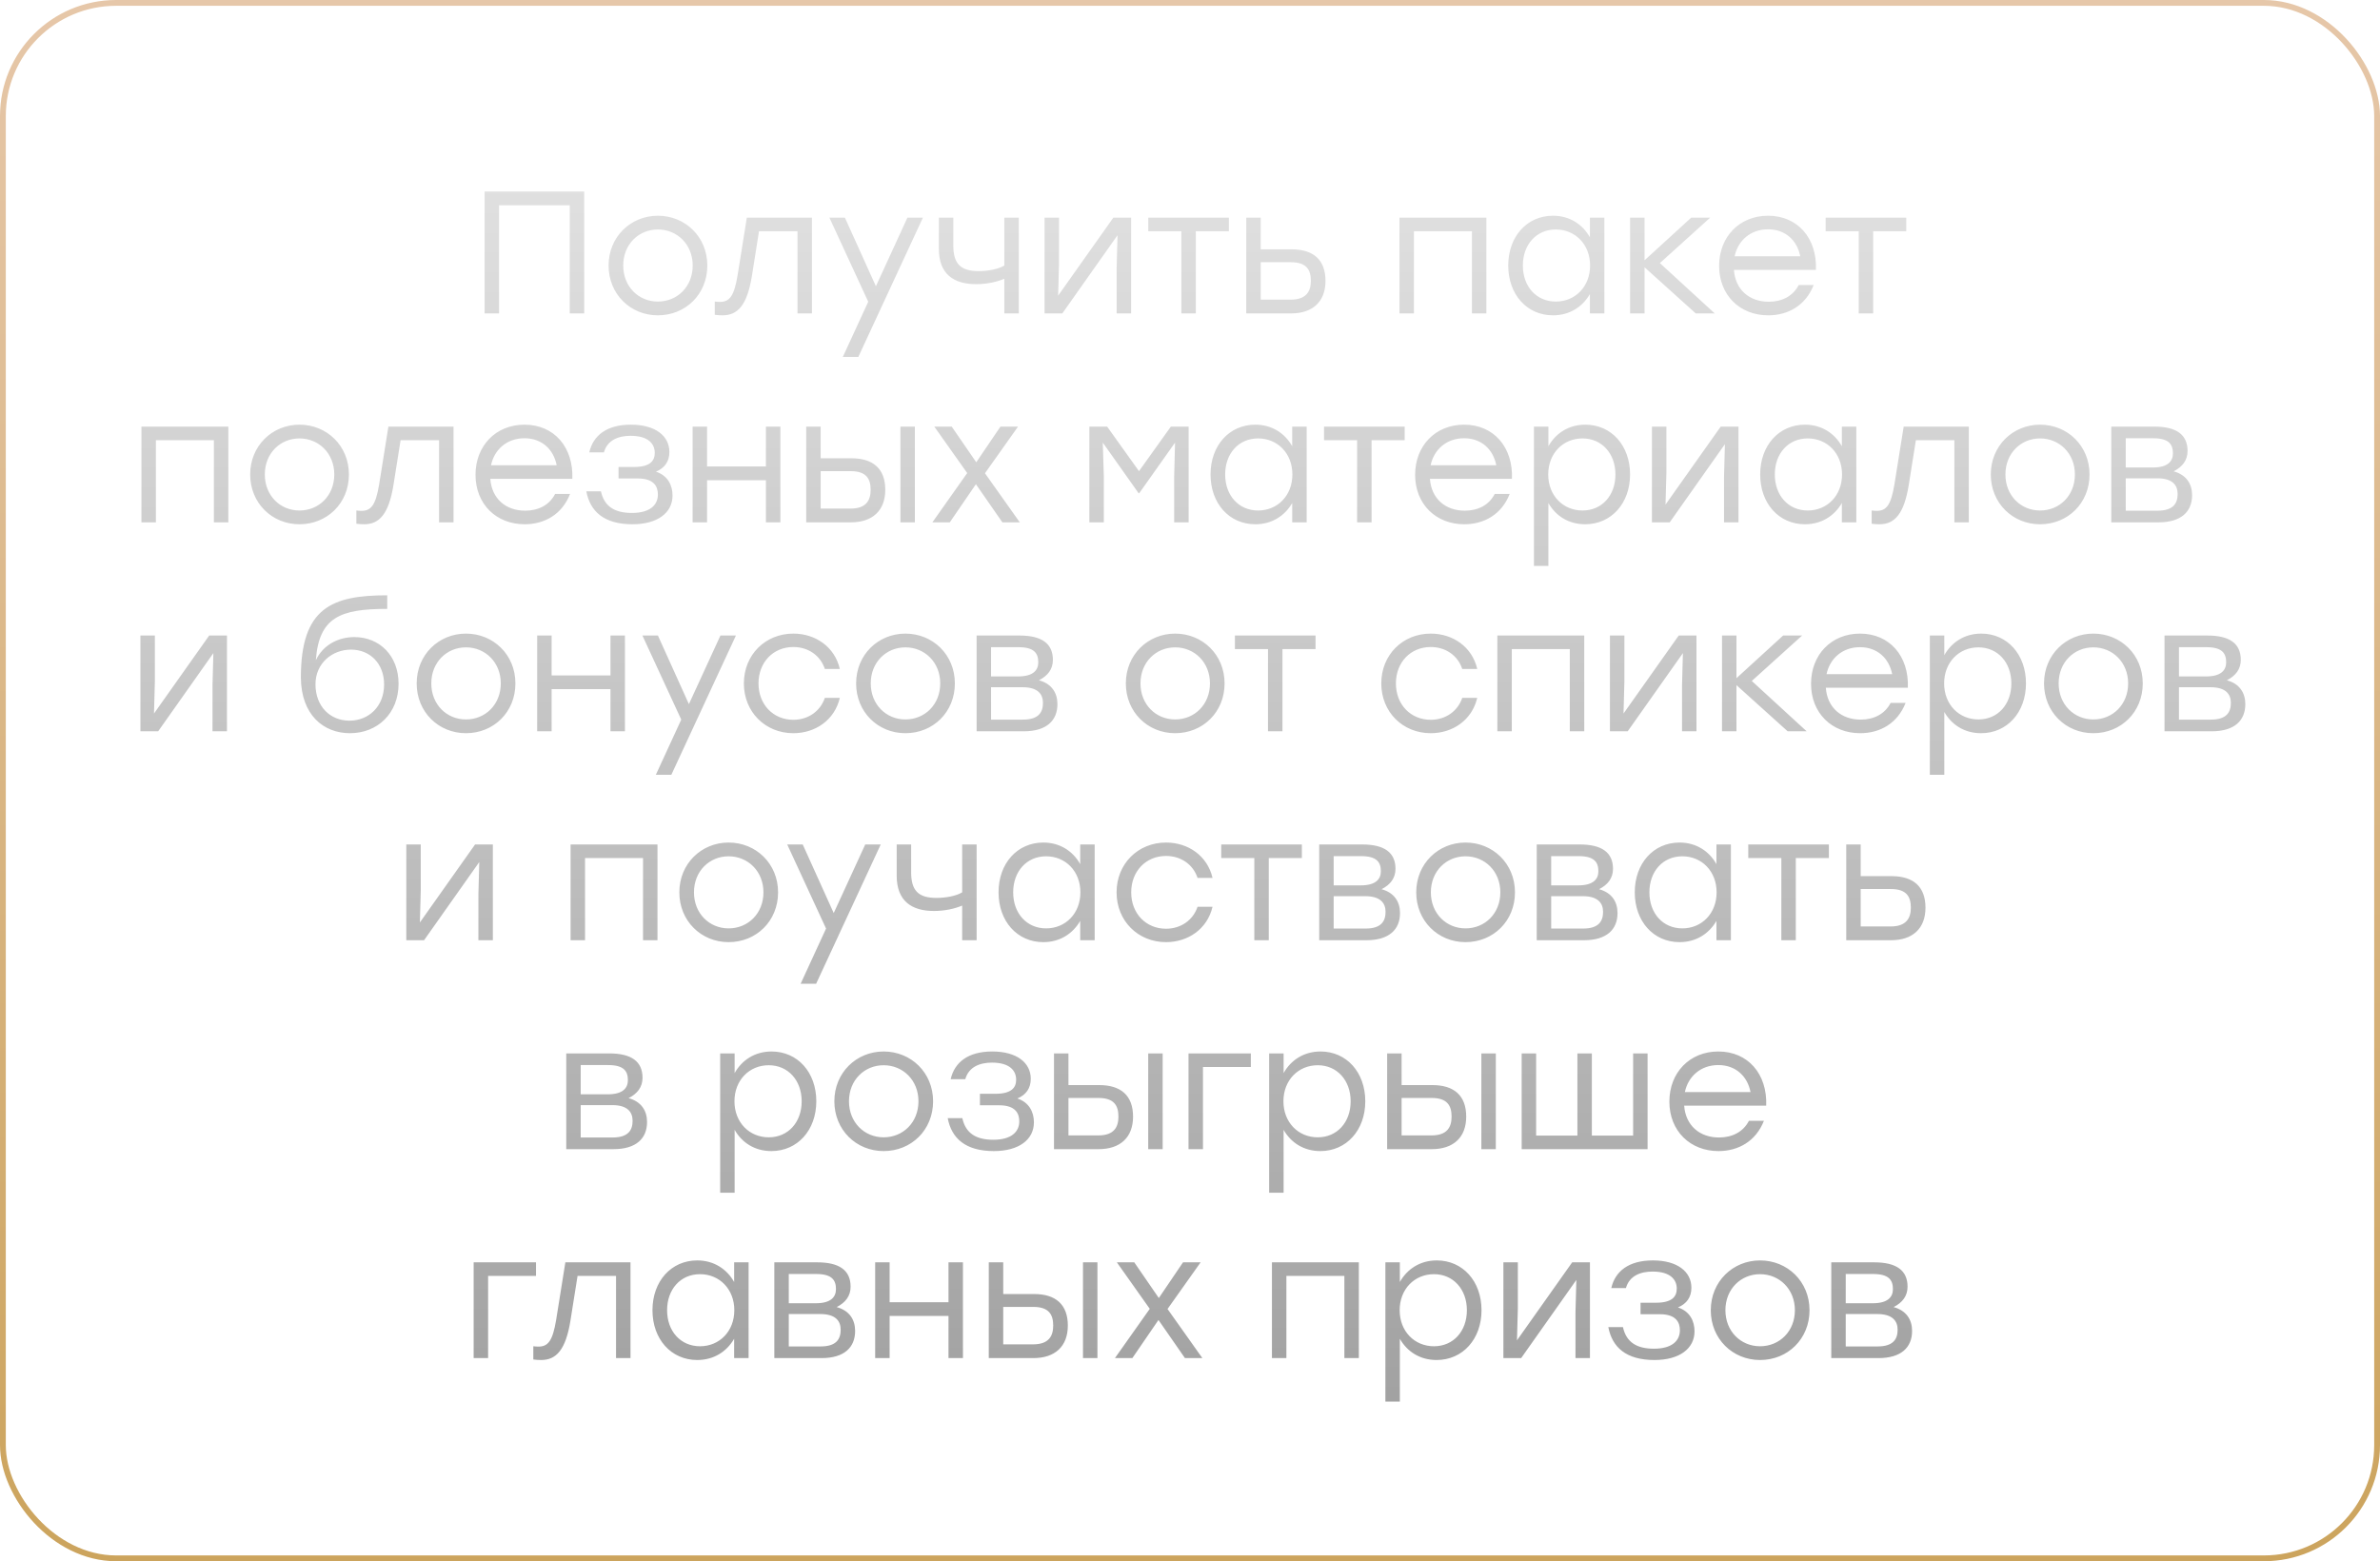 <?xml version="1.0" encoding="UTF-8"?> <svg xmlns="http://www.w3.org/2000/svg" width="410" height="269" viewBox="0 0 410 269" fill="none"> <rect x="0.5" y="0.5" width="409" height="268" rx="19.5" stroke="url(#paint0_linear_352_291)"></rect> <path d="M100.64 33H85.97H83.48V54H85.97V35.37H98.15V54H100.64V33ZM113.331 37.17C108.651 37.17 104.841 40.8 104.841 45.75C104.841 50.67 108.591 54.33 113.331 54.33C118.101 54.33 121.851 50.7 121.851 45.75C121.851 40.8 118.041 37.17 113.331 37.17ZM113.331 39.54C116.661 39.54 119.331 42.12 119.331 45.75C119.331 49.38 116.691 51.96 113.331 51.96C110.001 51.96 107.361 49.38 107.361 45.75C107.361 42.09 110.031 39.54 113.331 39.54ZM128.654 37.5L127.064 47.43C126.464 51.03 125.684 52.02 124.004 52.02C123.734 52.02 123.404 51.99 123.134 51.96V54.24C123.554 54.3 124.064 54.33 124.484 54.33C127.094 54.33 128.714 52.56 129.524 47.58L130.754 39.84H137.384V54H139.874V37.5H128.654ZM156.32 37.5L150.89 49.32L145.55 37.5H142.88L149.57 51.99L145.19 61.5H147.86L158.99 37.5H156.32ZM173.017 37.5V45.75C171.997 46.38 170.167 46.71 168.577 46.71C165.457 46.71 164.227 45.42 164.227 42.3V37.5H161.737V42.87C161.737 47.25 164.317 48.96 168.157 48.96C170.017 48.96 171.757 48.57 173.017 48.03V54H175.507V37.5H173.017ZM191.795 37.5L182.285 50.94L182.435 45.42V37.5H179.945V54H183.005L192.515 40.53L192.365 46.08V54H194.855V37.5H191.795ZM211.701 37.5H206.001H197.811V39.84H203.511V54H206.001V39.84H211.701V37.5ZM222.521 42.96H217.181V37.5H214.691V54H222.401C226.121 54 228.341 51.99 228.341 48.39C228.341 44.76 226.241 42.96 222.521 42.96ZM222.341 51.63H217.181V45.18H222.401C225.101 45.18 225.821 46.53 225.821 48.39C225.821 50.19 225.041 51.63 222.341 51.63ZM256.057 37.5H243.577H241.087V54H243.577V39.84H253.567V54H256.057V37.5ZM273.892 37.5V40.89C272.632 38.64 270.382 37.17 267.532 37.17C263.062 37.17 259.822 40.74 259.822 45.75C259.822 50.73 263.032 54.33 267.532 54.33C270.382 54.33 272.602 52.89 273.892 50.67V54H276.382V37.5H273.892ZM268.012 51.96C264.682 51.96 262.342 49.38 262.342 45.75C262.342 42.15 264.652 39.54 268.012 39.54C271.372 39.54 273.922 42.12 273.922 45.75C273.922 49.38 271.372 51.96 268.012 51.96ZM295.394 54L285.944 45.33L294.614 37.5H291.344L283.304 44.85V37.5H280.814V54H283.304V46.05L292.124 54H295.394ZM304.58 37.17C299.66 37.17 296.15 40.8 296.15 45.81C296.15 50.85 299.72 54.33 304.61 54.33C308.06 54.33 311.06 52.62 312.44 49.11H309.86C308.87 51.03 306.98 51.99 304.7 51.99C301.37 51.99 298.94 49.92 298.7 46.5H312.83C313.04 41.07 309.71 37.17 304.58 37.17ZM304.58 39.51C307.55 39.51 309.59 41.4 310.13 44.16H298.82C299.39 41.46 301.55 39.51 304.58 39.51ZM328.391 37.5H322.691H314.501V39.84H320.201V54H322.691V39.84H328.391V37.5ZM39.334 73.5H26.854H24.364V90H26.854V75.84H36.844V90H39.334V73.5ZM51.588 73.17C46.908 73.17 43.098 76.8 43.098 81.75C43.098 86.67 46.848 90.33 51.588 90.33C56.358 90.33 60.108 86.7 60.108 81.75C60.108 76.8 56.298 73.17 51.588 73.17ZM51.588 75.54C54.918 75.54 57.588 78.12 57.588 81.75C57.588 85.38 54.948 87.96 51.588 87.96C48.258 87.96 45.618 85.38 45.618 81.75C45.618 78.09 48.288 75.54 51.588 75.54ZM66.91 73.5L65.32 83.43C64.72 87.03 63.94 88.02 62.26 88.02C61.99 88.02 61.66 87.99 61.39 87.96V90.24C61.81 90.3 62.32 90.33 62.74 90.33C65.35 90.33 66.97 88.56 67.78 83.58L69.01 75.84H75.64V90H78.13V73.5H66.91ZM90.346 73.17C85.426 73.17 81.916 76.8 81.916 81.81C81.916 86.85 85.486 90.33 90.376 90.33C93.826 90.33 96.826 88.62 98.206 85.11H95.626C94.636 87.03 92.746 87.99 90.466 87.99C87.136 87.99 84.706 85.92 84.466 82.5H98.596C98.806 77.07 95.476 73.17 90.346 73.17ZM90.346 75.51C93.316 75.51 95.356 77.4 95.896 80.16H84.586C85.156 77.46 87.316 75.51 90.346 75.51ZM113.005 81.27C114.505 80.64 115.315 79.5 115.315 77.88C115.315 75.12 112.915 73.17 108.685 73.17C104.485 73.17 102.175 75.06 101.515 77.94H104.035C104.635 75.81 106.555 75.09 108.625 75.09C111.685 75.09 112.795 76.47 112.795 78.03C112.795 79.41 111.985 80.46 109.195 80.46H106.555V82.44H109.885C112.735 82.44 113.335 83.91 113.335 85.2C113.335 87 111.985 88.38 108.865 88.38C105.895 88.38 104.095 87.27 103.525 84.66H101.005C101.665 88.11 104.035 90.33 108.955 90.33C113.275 90.33 115.855 88.35 115.855 85.38C115.855 83.58 115.015 81.93 113.005 81.27ZM131.945 73.5V80.37H121.805V73.5H119.315V90H121.805V82.74H131.945V90H134.435V73.5H131.945ZM146.685 78.96H141.375V73.5H138.885V90H146.565C150.285 90 152.505 87.99 152.505 84.39C152.505 80.76 150.405 78.96 146.685 78.96ZM155.115 73.5V90H157.605V73.5H155.115ZM146.535 87.63H141.375V81.18H146.565C149.265 81.18 149.985 82.53 149.985 84.39C149.985 86.19 149.235 87.63 146.535 87.63ZM175.679 90L169.679 81.54L175.379 73.5H172.349L168.179 79.65L163.949 73.5H160.949L166.619 81.51L160.619 90H163.619L168.119 83.43L172.679 90H175.679ZM201.704 73.5L196.214 81.18L190.724 73.5H187.664V90H190.154V82.08L189.974 76.26L196.154 84.99H196.244L202.424 76.26L202.274 82.08V90H204.764V73.5H201.704ZM222.608 73.5V76.89C221.348 74.64 219.098 73.17 216.248 73.17C211.778 73.17 208.538 76.74 208.538 81.75C208.538 86.73 211.748 90.33 216.248 90.33C219.098 90.33 221.318 88.89 222.608 86.67V90H225.098V73.5H222.608ZM216.728 87.96C213.398 87.96 211.058 85.38 211.058 81.75C211.058 78.15 213.368 75.54 216.728 75.54C220.088 75.54 222.638 78.12 222.638 81.75C222.638 85.38 220.088 87.96 216.728 87.96ZM241.98 73.5H236.28H228.09V75.84H233.79V90H236.28V75.84H241.98V73.5ZM252.212 73.17C247.292 73.17 243.782 76.8 243.782 81.81C243.782 86.85 247.352 90.33 252.242 90.33C255.692 90.33 258.692 88.62 260.072 85.11H257.492C256.502 87.03 254.612 87.99 252.332 87.99C249.002 87.99 246.572 85.92 246.332 82.5H260.462C260.672 77.07 257.342 73.17 252.212 73.17ZM252.212 75.51C255.182 75.51 257.222 77.4 257.762 80.16H246.452C247.022 77.46 249.182 75.51 252.212 75.51ZM273.1 73.17C270.25 73.17 268 74.64 266.74 76.89V73.5H264.25V97.5H266.74V86.67C268 88.89 270.22 90.33 273.07 90.33C277.57 90.33 280.81 86.73 280.81 81.75C280.81 76.74 277.57 73.17 273.1 73.17ZM272.62 87.96C269.26 87.96 266.71 85.38 266.71 81.75C266.71 78.12 269.26 75.54 272.62 75.54C275.95 75.54 278.29 78.15 278.29 81.75C278.29 85.38 275.95 87.96 272.62 87.96ZM296.428 73.5L286.918 86.94L287.068 81.42V73.5H284.578V90H287.638L297.148 76.53L296.998 82.08V90H299.488V73.5H296.428ZM317.295 73.5V76.89C316.035 74.64 313.785 73.17 310.935 73.17C306.465 73.17 303.225 76.74 303.225 81.75C303.225 86.73 306.435 90.33 310.935 90.33C313.785 90.33 316.005 88.89 317.295 86.67V90H319.785V73.5H317.295ZM311.415 87.96C308.085 87.96 305.745 85.38 305.745 81.75C305.745 78.15 308.055 75.54 311.415 75.54C314.775 75.54 317.325 78.12 317.325 81.75C317.325 85.38 314.775 87.96 311.415 87.96ZM327.946 73.5L326.356 83.43C325.756 87.03 324.976 88.02 323.296 88.02C323.026 88.02 322.696 87.99 322.426 87.96V90.24C322.846 90.3 323.356 90.33 323.776 90.33C326.386 90.33 328.006 88.56 328.816 83.58L330.046 75.84H336.676V90H339.166V73.5H327.946ZM351.442 73.17C346.762 73.17 342.952 76.8 342.952 81.75C342.952 86.67 346.702 90.33 351.442 90.33C356.212 90.33 359.962 86.7 359.962 81.75C359.962 76.8 356.152 73.17 351.442 73.17ZM351.442 75.54C354.772 75.54 357.442 78.12 357.442 81.75C357.442 85.38 354.802 87.96 351.442 87.96C348.112 87.96 345.472 85.38 345.472 81.75C345.472 78.09 348.142 75.54 351.442 75.54ZM374.449 81.21C375.979 80.43 376.849 79.29 376.849 77.7C376.849 74.88 374.929 73.5 371.089 73.5H363.709V90H371.839C375.739 90 377.629 88.17 377.629 85.32C377.629 83.37 376.639 81.81 374.449 81.21ZM374.329 78.12C374.329 79.47 373.459 80.55 370.849 80.55H366.199V75.51H370.909C373.639 75.51 374.329 76.56 374.329 78.12ZM371.689 87.99H366.199V82.41H371.629C374.269 82.41 375.139 83.61 375.139 85.11C375.139 86.7 374.419 87.99 371.689 87.99ZM36.038 109.5L26.528 122.94L26.678 117.42V109.5H24.188V126H27.248L36.758 112.53L36.608 118.08V126H39.098V109.5H36.038ZM61.039 109.77C58.279 109.77 55.639 111.12 54.409 113.76C54.949 106.35 58.609 104.91 66.709 104.91V102.57C57.169 102.57 51.829 104.7 51.829 116.76C51.889 123.12 55.669 126.33 60.289 126.33C64.999 126.33 68.659 122.94 68.659 117.81C68.659 112.98 65.389 109.77 61.039 109.77ZM60.199 124.17C56.869 124.17 54.349 121.71 54.349 117.9C54.349 114.27 57.229 111.93 60.469 111.93C63.739 111.93 66.169 114.33 66.169 117.93C66.169 121.71 63.529 124.17 60.199 124.17ZM80.27 109.17C75.59 109.17 71.78 112.8 71.78 117.75C71.78 122.67 75.53 126.33 80.27 126.33C85.04 126.33 88.79 122.7 88.79 117.75C88.79 112.8 84.98 109.17 80.27 109.17ZM80.27 111.54C83.6 111.54 86.27 114.12 86.27 117.75C86.27 121.38 83.63 123.96 80.27 123.96C76.94 123.96 74.3 121.38 74.3 117.75C74.3 114.09 76.97 111.54 80.27 111.54ZM105.167 109.5V116.37H95.027V109.5H92.537V126H95.027V118.74H105.167V126H107.657V109.5H105.167ZM124.108 109.5L118.678 121.32L113.338 109.5H110.668L117.358 123.99L112.978 133.5H115.648L126.778 109.5H124.108ZM136.667 126.33C140.447 126.33 143.777 124.08 144.677 120.24H142.097C141.317 122.55 139.217 124.02 136.667 124.02C133.217 124.02 130.667 121.41 130.667 117.75C130.667 114.12 133.187 111.48 136.667 111.48C139.217 111.48 141.317 112.92 142.097 115.26H144.677C143.807 111.48 140.507 109.17 136.667 109.17C131.837 109.17 128.147 112.83 128.147 117.75C128.147 122.67 131.837 126.33 136.667 126.33ZM155.973 109.17C151.293 109.17 147.483 112.8 147.483 117.75C147.483 122.67 151.233 126.33 155.973 126.33C160.743 126.33 164.493 122.7 164.493 117.75C164.493 112.8 160.683 109.17 155.973 109.17ZM155.973 111.54C159.303 111.54 161.973 114.12 161.973 117.75C161.973 121.38 159.333 123.96 155.973 123.96C152.643 123.96 150.003 121.38 150.003 117.75C150.003 114.09 152.673 111.54 155.973 111.54ZM178.981 117.21C180.511 116.43 181.381 115.29 181.381 113.7C181.381 110.88 179.461 109.5 175.621 109.5H168.241V126H176.371C180.271 126 182.161 124.17 182.161 121.32C182.161 119.37 181.171 117.81 178.981 117.21ZM178.861 114.12C178.861 115.47 177.991 116.55 175.381 116.55H170.731V111.51H175.441C178.171 111.51 178.861 112.56 178.861 114.12ZM176.221 123.99H170.731V118.41H176.161C178.801 118.41 179.671 119.61 179.671 121.11C179.671 122.7 178.951 123.99 176.221 123.99ZM202.438 109.17C197.758 109.17 193.948 112.8 193.948 117.75C193.948 122.67 197.698 126.33 202.438 126.33C207.208 126.33 210.958 122.7 210.958 117.75C210.958 112.8 207.148 109.17 202.438 109.17ZM202.438 111.54C205.768 111.54 208.438 114.12 208.438 117.75C208.438 121.38 205.798 123.96 202.438 123.96C199.108 123.96 196.468 121.38 196.468 117.75C196.468 114.09 199.138 111.54 202.438 111.54ZM226.628 109.5H220.928H212.738V111.84H218.438V126H220.928V111.84H226.628V109.5ZM246.472 126.33C250.252 126.33 253.582 124.08 254.482 120.24H251.902C251.122 122.55 249.022 124.02 246.472 124.02C243.022 124.02 240.472 121.41 240.472 117.75C240.472 114.12 242.992 111.48 246.472 111.48C249.022 111.48 251.122 112.92 251.902 115.26H254.482C253.612 111.48 250.312 109.17 246.472 109.17C241.642 109.17 237.952 112.83 237.952 117.75C237.952 122.67 241.642 126.33 246.472 126.33ZM272.918 109.5H260.438H257.948V126H260.438V111.84H270.428V126H272.918V109.5ZM289.192 109.5L279.682 122.94L279.832 117.42V109.5H277.342V126H280.402L289.912 112.53L289.762 118.08V126H292.252V109.5H289.192ZM311.229 126L301.779 117.33L310.449 109.5H307.179L299.139 116.85V109.5H296.649V126H299.139V118.05L307.959 126H311.229ZM320.415 109.17C315.495 109.17 311.985 112.8 311.985 117.81C311.985 122.85 315.555 126.33 320.445 126.33C323.895 126.33 326.895 124.62 328.275 121.11H325.695C324.705 123.03 322.815 123.99 320.535 123.99C317.205 123.99 314.775 121.92 314.535 118.5H328.665C328.875 113.07 325.545 109.17 320.415 109.17ZM320.415 111.51C323.385 111.51 325.425 113.4 325.965 116.16H314.655C315.225 113.46 317.385 111.51 320.415 111.51ZM341.303 109.17C338.453 109.17 336.203 110.64 334.943 112.89V109.5H332.453V133.5H334.943V122.67C336.203 124.89 338.423 126.33 341.273 126.33C345.773 126.33 349.013 122.73 349.013 117.75C349.013 112.74 345.773 109.17 341.303 109.17ZM340.823 123.96C337.463 123.96 334.913 121.38 334.913 117.75C334.913 114.12 337.463 111.54 340.823 111.54C344.153 111.54 346.493 114.15 346.493 117.75C346.493 121.38 344.153 123.96 340.823 123.96ZM360.612 109.17C355.932 109.17 352.122 112.8 352.122 117.75C352.122 122.67 355.872 126.33 360.612 126.33C365.382 126.33 369.132 122.7 369.132 117.75C369.132 112.8 365.322 109.17 360.612 109.17ZM360.612 111.54C363.942 111.54 366.612 114.12 366.612 117.75C366.612 121.38 363.972 123.96 360.612 123.96C357.282 123.96 354.642 121.38 354.642 117.75C354.642 114.09 357.312 111.54 360.612 111.54ZM383.619 117.21C385.149 116.43 386.019 115.29 386.019 113.7C386.019 110.88 384.099 109.5 380.259 109.5H372.879V126H381.009C384.909 126 386.799 124.17 386.799 121.32C386.799 119.37 385.809 117.81 383.619 117.21ZM383.499 114.12C383.499 115.47 382.629 116.55 380.019 116.55H375.369V111.51H380.079C382.809 111.51 383.499 112.56 383.499 114.12ZM380.859 123.99H375.369V118.41H380.799C383.439 118.41 384.309 119.61 384.309 121.11C384.309 122.7 383.589 123.99 380.859 123.99ZM81.843 145.5L72.333 158.94L72.483 153.42V145.5H69.993V162H73.053L82.563 148.53L82.413 154.08V162H84.903V145.5H81.843ZM113.264 145.5H100.784H98.294V162H100.784V147.84H110.774V162H113.264V145.5ZM125.519 145.17C120.839 145.17 117.029 148.8 117.029 153.75C117.029 158.67 120.779 162.33 125.519 162.33C130.289 162.33 134.039 158.7 134.039 153.75C134.039 148.8 130.229 145.17 125.519 145.17ZM125.519 147.54C128.849 147.54 131.519 150.12 131.519 153.75C131.519 157.38 128.879 159.96 125.519 159.96C122.189 159.96 119.549 157.38 119.549 153.75C119.549 150.09 122.219 147.54 125.519 147.54ZM149.054 145.5L143.624 157.32L138.284 145.5H135.614L142.304 159.99L137.924 169.5H140.594L151.724 145.5H149.054ZM165.752 145.5V153.75C164.732 154.38 162.902 154.71 161.312 154.71C158.192 154.71 156.962 153.42 156.962 150.3V145.5H154.472V150.87C154.472 155.25 157.052 156.96 160.892 156.96C162.752 156.96 164.492 156.57 165.752 156.03V162H168.242V145.5H165.752ZM186.089 145.5V148.89C184.829 146.64 182.579 145.17 179.729 145.17C175.259 145.17 172.019 148.74 172.019 153.75C172.019 158.73 175.229 162.33 179.729 162.33C182.579 162.33 184.799 160.89 186.089 158.67V162H188.579V145.5H186.089ZM180.209 159.96C176.879 159.96 174.539 157.38 174.539 153.75C174.539 150.15 176.849 147.54 180.209 147.54C183.569 147.54 186.119 150.12 186.119 153.75C186.119 157.38 183.569 159.96 180.209 159.96ZM200.871 162.33C204.651 162.33 207.981 160.08 208.881 156.24H206.301C205.521 158.55 203.421 160.02 200.871 160.02C197.421 160.02 194.871 157.41 194.871 153.75C194.871 150.12 197.391 147.48 200.871 147.48C203.421 147.48 205.521 148.92 206.301 151.26H208.881C208.011 147.48 204.711 145.17 200.871 145.17C196.041 145.17 192.351 148.83 192.351 153.75C192.351 158.67 196.041 162.33 200.871 162.33ZM224.27 145.5H218.57H210.38V147.84H216.08V162H218.57V147.84H224.27V145.5ZM237.999 153.21C239.529 152.43 240.399 151.29 240.399 149.7C240.399 146.88 238.479 145.5 234.639 145.5H227.259V162H235.389C239.289 162 241.179 160.17 241.179 157.32C241.179 155.37 240.189 153.81 237.999 153.21ZM237.879 150.12C237.879 151.47 237.009 152.55 234.399 152.55H229.749V147.51H234.459C237.189 147.51 237.879 148.56 237.879 150.12ZM235.239 159.99H229.749V154.41H235.179C237.819 154.41 238.689 155.61 238.689 157.11C238.689 158.7 237.969 159.99 235.239 159.99ZM252.462 145.17C247.782 145.17 243.972 148.8 243.972 153.75C243.972 158.67 247.722 162.33 252.462 162.33C257.232 162.33 260.982 158.7 260.982 153.75C260.982 148.8 257.172 145.17 252.462 145.17ZM252.462 147.54C255.792 147.54 258.462 150.12 258.462 153.75C258.462 157.38 255.822 159.96 252.462 159.96C249.132 159.96 246.492 157.38 246.492 153.75C246.492 150.09 249.162 147.54 252.462 147.54ZM275.47 153.21C277 152.43 277.87 151.29 277.87 149.7C277.87 146.88 275.95 145.5 272.11 145.5H264.73V162H272.86C276.76 162 278.65 160.17 278.65 157.32C278.65 155.37 277.66 153.81 275.47 153.21ZM275.35 150.12C275.35 151.47 274.48 152.55 271.87 152.55H267.22V147.51H271.93C274.66 147.51 275.35 148.56 275.35 150.12ZM272.71 159.99H267.22V154.41H272.65C275.29 154.41 276.16 155.61 276.16 157.11C276.16 158.7 275.44 159.99 272.71 159.99ZM295.689 145.5V148.89C294.429 146.64 292.179 145.17 289.329 145.17C284.859 145.17 281.619 148.74 281.619 153.75C281.619 158.73 284.829 162.33 289.329 162.33C292.179 162.33 294.399 160.89 295.689 158.67V162H298.179V145.5H295.689ZM289.809 159.96C286.479 159.96 284.139 157.38 284.139 153.75C284.139 150.15 286.449 147.54 289.809 147.54C293.169 147.54 295.719 150.12 295.719 153.75C295.719 157.38 293.169 159.96 289.809 159.96ZM315.061 145.5H309.361H301.171V147.84H306.871V162H309.361V147.84H315.061V145.5ZM325.88 150.96H320.54V145.5H318.05V162H325.76C329.48 162 331.7 159.99 331.7 156.39C331.7 152.76 329.6 150.96 325.88 150.96ZM325.7 159.63H320.54V153.18H325.76C328.46 153.18 329.18 154.53 329.18 156.39C329.18 158.19 328.4 159.63 325.7 159.63ZM108.287 189.21C109.817 188.43 110.687 187.29 110.687 185.7C110.687 182.88 108.767 181.5 104.927 181.5H97.547V198H105.677C109.577 198 111.467 196.17 111.467 193.32C111.467 191.37 110.477 189.81 108.287 189.21ZM108.167 186.12C108.167 187.47 107.297 188.55 104.687 188.55H100.037V183.51H104.747C107.477 183.51 108.167 184.56 108.167 186.12ZM105.527 195.99H100.037V190.41H105.467C108.107 190.41 108.977 191.61 108.977 193.11C108.977 194.7 108.257 195.99 105.527 195.99ZM132.914 181.17C130.064 181.17 127.814 182.64 126.554 184.89V181.5H124.064V205.5H126.554V194.67C127.814 196.89 130.034 198.33 132.884 198.33C137.384 198.33 140.624 194.73 140.624 189.75C140.624 184.74 137.384 181.17 132.914 181.17ZM132.434 195.96C129.074 195.96 126.524 193.38 126.524 189.75C126.524 186.12 129.074 183.54 132.434 183.54C135.764 183.54 138.104 186.15 138.104 189.75C138.104 193.38 135.764 195.96 132.434 195.96ZM152.223 181.17C147.543 181.17 143.733 184.8 143.733 189.75C143.733 194.67 147.483 198.33 152.223 198.33C156.993 198.33 160.743 194.7 160.743 189.75C160.743 184.8 156.933 181.17 152.223 181.17ZM152.223 183.54C155.553 183.54 158.223 186.12 158.223 189.75C158.223 193.38 155.583 195.96 152.223 195.96C148.893 195.96 146.253 193.38 146.253 189.75C146.253 186.09 148.923 183.54 152.223 183.54ZM175.261 189.27C176.761 188.64 177.571 187.5 177.571 185.88C177.571 183.12 175.171 181.17 170.941 181.17C166.741 181.17 164.431 183.06 163.771 185.94H166.291C166.891 183.81 168.811 183.09 170.881 183.09C173.941 183.09 175.051 184.47 175.051 186.03C175.051 187.41 174.241 188.46 171.451 188.46H168.811V190.44H172.141C174.991 190.44 175.591 191.91 175.591 193.2C175.591 195 174.241 196.38 171.121 196.38C168.151 196.38 166.351 195.27 165.781 192.66H163.261C163.921 196.11 166.291 198.33 171.211 198.33C175.531 198.33 178.111 196.35 178.111 193.38C178.111 191.58 177.271 189.93 175.261 189.27ZM189.371 186.96H184.061V181.5H181.571V198H189.251C192.971 198 195.191 195.99 195.191 192.39C195.191 188.76 193.091 186.96 189.371 186.96ZM197.801 181.5V198H200.291V181.5H197.801ZM189.221 195.63H184.061V189.18H189.251C191.951 189.18 192.671 190.53 192.671 192.39C192.671 194.19 191.921 195.63 189.221 195.63ZM215.484 181.5H204.744V198H207.234V183.84H215.484V181.5ZM227.485 181.17C224.635 181.17 222.385 182.64 221.125 184.89V181.5H218.635V205.5H221.125V194.67C222.385 196.89 224.605 198.33 227.455 198.33C231.955 198.33 235.195 194.73 235.195 189.75C235.195 184.74 231.955 181.17 227.485 181.17ZM227.005 195.96C223.645 195.96 221.095 193.38 221.095 189.75C221.095 186.12 223.645 183.54 227.005 183.54C230.335 183.54 232.675 186.15 232.675 189.75C232.675 193.38 230.335 195.96 227.005 195.96ZM246.763 186.96H241.453V181.5H238.963V198H246.643C250.363 198 252.583 195.99 252.583 192.39C252.583 188.76 250.483 186.96 246.763 186.96ZM255.193 181.5V198H257.683V181.5H255.193ZM246.613 195.63H241.453V189.18H246.643C249.343 189.18 250.063 190.53 250.063 192.39C250.063 194.19 249.313 195.63 246.613 195.63ZM281.337 181.5V195.66H274.227V181.5H271.737V195.66H264.627V181.5H262.137V198H263.277H271.737H281.337H283.827V181.5H281.337ZM296.011 181.17C291.091 181.17 287.581 184.8 287.581 189.81C287.581 194.85 291.151 198.33 296.041 198.33C299.491 198.33 302.491 196.62 303.871 193.11H301.291C300.301 195.03 298.411 195.99 296.131 195.99C292.801 195.99 290.371 193.92 290.131 190.5H304.261C304.471 185.07 301.141 181.17 296.011 181.17ZM296.011 183.51C298.981 183.51 301.021 185.4 301.561 188.16H290.251C290.821 185.46 292.981 183.51 296.011 183.51ZM92.335 217.5H81.595V234H84.085V219.84H92.335V217.5ZM97.394 217.5L95.804 227.43C95.204 231.03 94.424 232.02 92.744 232.02C92.474 232.02 92.144 231.99 91.874 231.96V234.24C92.294 234.3 92.804 234.33 93.224 234.33C95.834 234.33 97.454 232.56 98.264 227.58L99.494 219.84H106.124V234H108.614V217.5H97.394ZM126.47 217.5V220.89C125.21 218.64 122.96 217.17 120.11 217.17C115.64 217.17 112.4 220.74 112.4 225.75C112.4 230.73 115.61 234.33 120.11 234.33C122.96 234.33 125.18 232.89 126.47 230.67V234H128.96V217.5H126.47ZM120.59 231.96C117.26 231.96 114.92 229.38 114.92 225.75C114.92 222.15 117.23 219.54 120.59 219.54C123.95 219.54 126.5 222.12 126.5 225.75C126.5 229.38 123.95 231.96 120.59 231.96ZM144.132 225.21C145.662 224.43 146.532 223.29 146.532 221.7C146.532 218.88 144.612 217.5 140.772 217.5H133.392V234H141.522C145.422 234 147.312 232.17 147.312 229.32C147.312 227.37 146.322 225.81 144.132 225.21ZM144.012 222.12C144.012 223.47 143.142 224.55 140.532 224.55H135.882V219.51H140.592C143.322 219.51 144.012 220.56 144.012 222.12ZM141.372 231.99H135.882V226.41H141.312C143.952 226.41 144.822 227.61 144.822 229.11C144.822 230.7 144.102 231.99 141.372 231.99ZM163.395 217.5V224.37H153.255V217.5H150.765V234H153.255V226.74H163.395V234H165.885V217.5H163.395ZM178.135 222.96H172.825V217.5H170.335V234H178.015C181.735 234 183.955 231.99 183.955 228.39C183.955 224.76 181.855 222.96 178.135 222.96ZM186.565 217.5V234H189.055V217.5H186.565ZM177.985 231.63H172.825V225.18H178.015C180.715 225.18 181.435 226.53 181.435 228.39C181.435 230.19 180.685 231.63 177.985 231.63ZM207.129 234L201.129 225.54L206.829 217.5H203.799L199.629 223.65L195.399 217.5H192.399L198.069 225.51L192.069 234H195.069L199.569 227.43L204.129 234H207.129ZM234.085 217.5H221.605H219.115V234H221.605V219.84H231.595V234H234.085V217.5ZM247.509 217.17C244.659 217.17 242.409 218.64 241.149 220.89V217.5H238.659V241.5H241.149V230.67C242.409 232.89 244.629 234.33 247.479 234.33C251.979 234.33 255.219 230.73 255.219 225.75C255.219 220.74 251.979 217.17 247.509 217.17ZM247.029 231.96C243.669 231.96 241.119 229.38 241.119 225.75C241.119 222.12 243.669 219.54 247.029 219.54C250.359 219.54 252.699 222.15 252.699 225.75C252.699 229.38 250.359 231.96 247.029 231.96ZM270.838 217.5L261.328 230.94L261.478 225.42V217.5H258.988V234H262.048L271.558 220.53L271.408 226.08V234H273.898V217.5H270.838ZM289.064 225.27C290.564 224.64 291.374 223.5 291.374 221.88C291.374 219.12 288.974 217.17 284.744 217.17C280.544 217.17 278.234 219.06 277.574 221.94H280.094C280.694 219.81 282.614 219.09 284.684 219.09C287.744 219.09 288.854 220.47 288.854 222.03C288.854 223.41 288.044 224.46 285.254 224.46H282.614V226.44H285.944C288.794 226.44 289.394 227.91 289.394 229.2C289.394 231 288.044 232.38 284.924 232.38C281.954 232.38 280.154 231.27 279.584 228.66H277.064C277.724 232.11 280.094 234.33 285.014 234.33C289.334 234.33 291.914 232.35 291.914 229.38C291.914 227.58 291.074 225.93 289.064 225.27ZM303.204 217.17C298.524 217.17 294.714 220.8 294.714 225.75C294.714 230.67 298.464 234.33 303.204 234.33C307.974 234.33 311.724 230.7 311.724 225.75C311.724 220.8 307.914 217.17 303.204 217.17ZM303.204 219.54C306.534 219.54 309.204 222.12 309.204 225.75C309.204 229.38 306.564 231.96 303.204 231.96C299.874 231.96 297.234 229.38 297.234 225.75C297.234 222.09 299.904 219.54 303.204 219.54ZM326.212 225.21C327.742 224.43 328.612 223.29 328.612 221.7C328.612 218.88 326.692 217.5 322.852 217.5H315.472V234H323.602C327.502 234 329.392 232.17 329.392 229.32C329.392 227.37 328.402 225.81 326.212 225.21ZM326.092 222.12C326.092 223.47 325.222 224.55 322.612 224.55H317.962V219.51H322.672C325.402 219.51 326.092 220.56 326.092 222.12ZM323.452 231.99H317.962V226.41H323.392C326.032 226.41 326.902 227.61 326.902 229.11C326.902 230.7 326.182 231.99 323.452 231.99Z" fill="url(#paint1_linear_352_291)"></path> <defs> <linearGradient id="paint0_linear_352_291" x1="205" y1="0" x2="205" y2="269" gradientUnits="userSpaceOnUse"> <stop stop-color="#E6C7A9"></stop> <stop offset="1" stop-color="#CCA45D"></stop> </linearGradient> <linearGradient id="paint1_linear_352_291" x1="205" y1="25" x2="205" y2="244" gradientUnits="userSpaceOnUse"> <stop stop-color="#E2E2E2"></stop> <stop offset="1" stop-color="#A1A1A1"></stop> </linearGradient> </defs> </svg> 